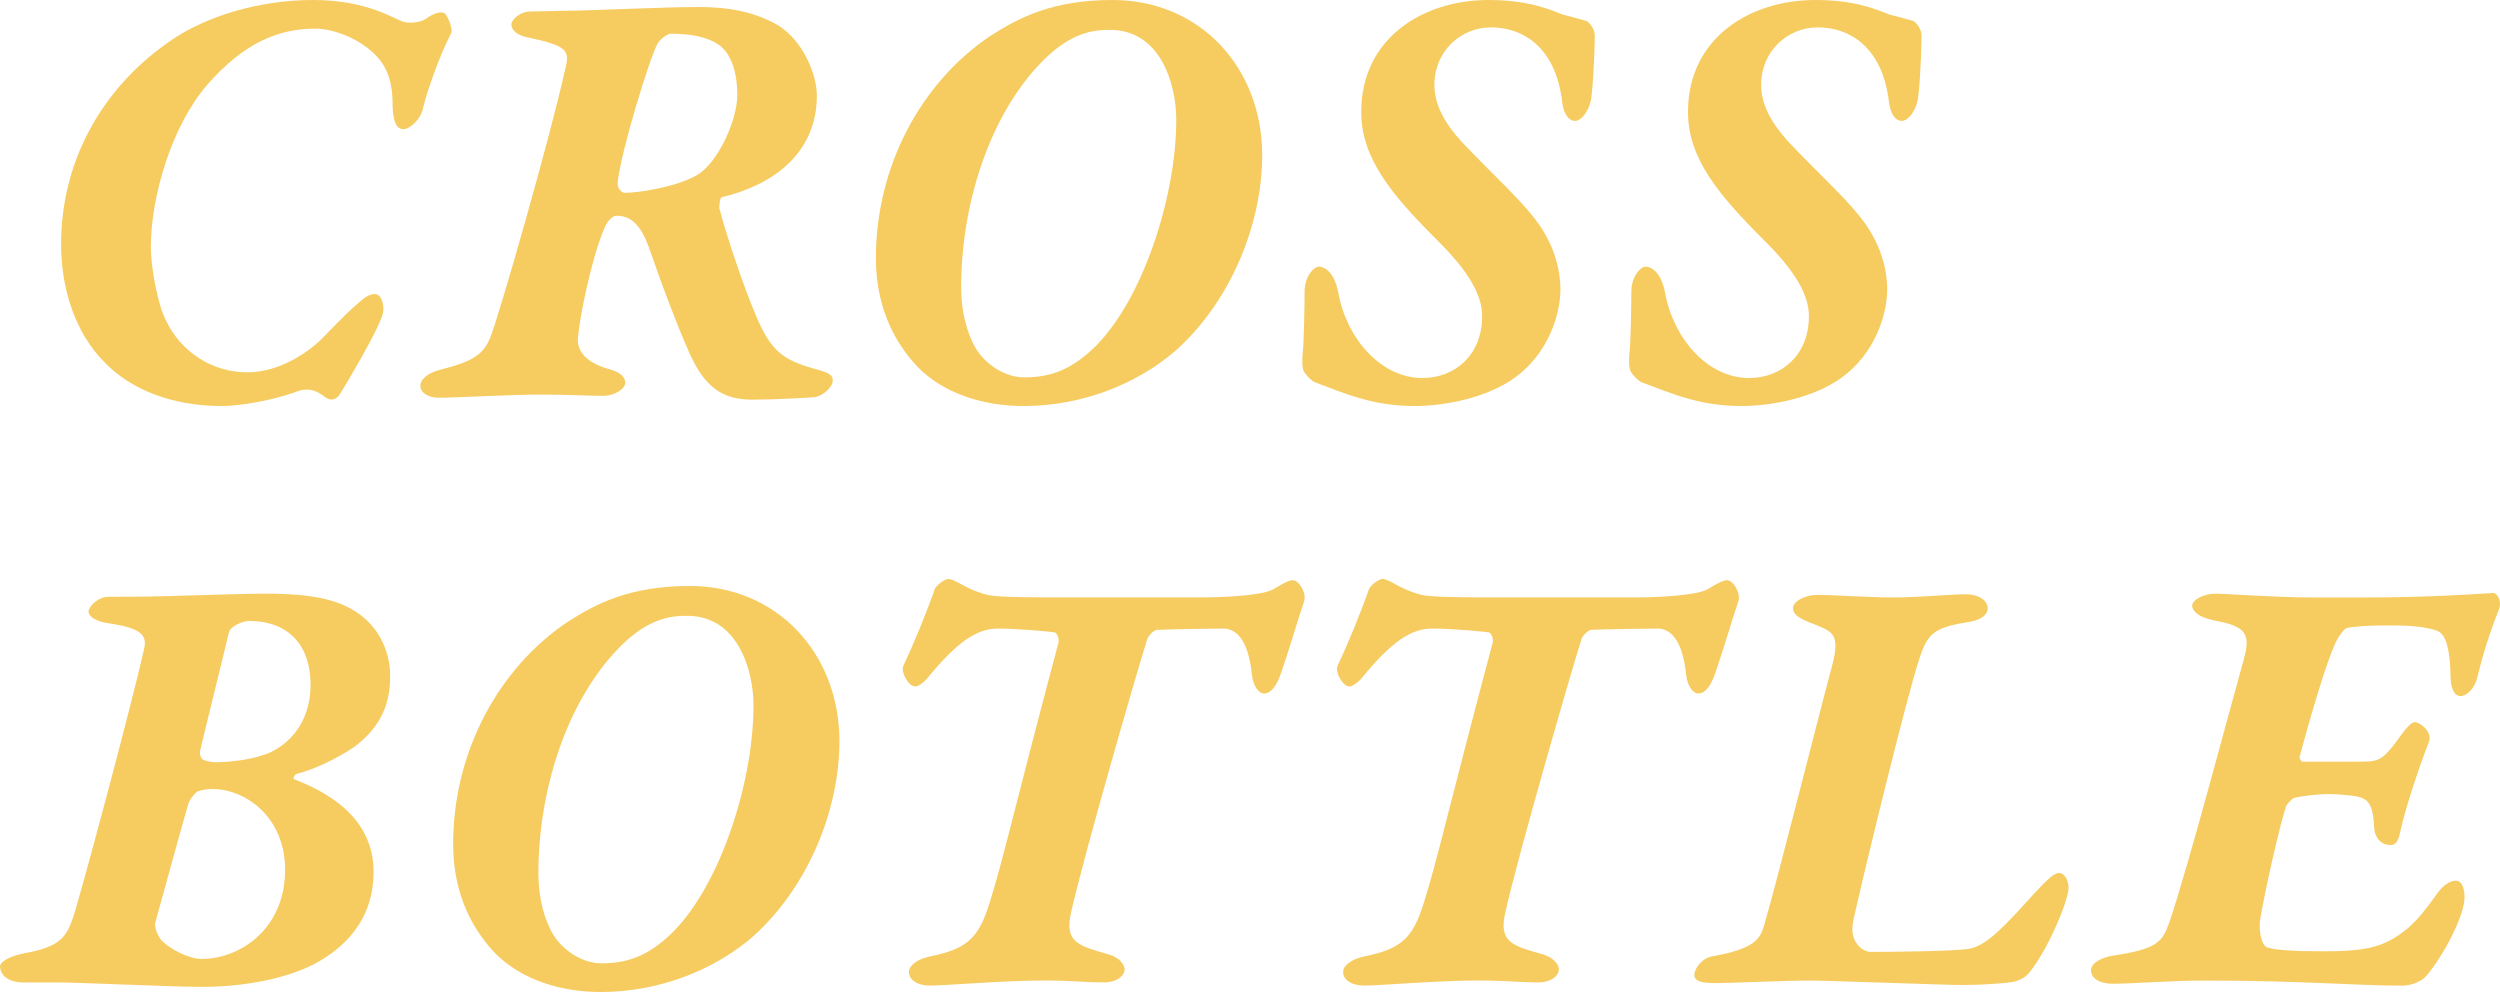 <?xml version="1.0" encoding="UTF-8"?>
<svg id="_レイヤー_2" data-name="レイヤー 2" xmlns="http://www.w3.org/2000/svg" viewBox="0 0 510.68 202.64">
  <defs>
    <style>
      .cls-1 {
        fill: #f6cc61;
      }
    </style>
  </defs>
  <g id="design">
    <g>
      <path class="cls-1" d="M82.29,4.42c1.3.39,3.51.26,4.81-.65,1.43-1.04,2.99-1.56,3.77-1.04.65.65,1.69,3.25,1.3,4.03-2.47,4.68-5.2,12.74-5.72,15.21-.52,2.6-2.86,4.42-4.03,4.42s-2.08-1.04-2.21-4.42c0-3.64-.39-6.63-2.34-9.36-3.38-4.55-9.75-6.76-13.39-6.76-7.28,0-14.43,2.6-22.23,11.57-7.15,8.32-11.44,22.62-11.44,33.15,0,3.9,1.43,11.83,3.12,14.95,2.99,6.24,9.36,10.66,16.9,10.53,6.5-.13,12.09-4.16,14.69-6.63,2.47-2.47,4.68-4.94,7.41-7.28,1.17-1.04,2.34-2.08,3.64-2.08s1.95,2.08,1.69,3.77c-.65,3.25-8.32,15.86-8.71,16.51-.65,1.04-1.69,1.82-3.12.78-1.56-1.17-3.12-2.08-5.72-1.17-5.2,1.95-12.09,2.99-15.34,2.99-10.01,0-18.59-3.25-24.05-8.97-5.85-5.85-8.84-14.82-8.84-24.05,0-18.2,9.49-33.15,23.14-42.12C42.51,3.25,53.04,0,63.96,0s16.38,3.77,18.33,4.42Z"/>
      <path class="cls-1" d="M147.36,40.3c-.26.13-.52,1.82-.39,2.34,1.3,5.07,4.94,15.99,7.41,21.71,3.12,7.54,5.72,9.23,12.22,11.05,2.99.78,3.51,1.3,3.51,2.34,0,1.43-2.08,3.12-3.64,3.38-1.43.13-8.45.52-12.74.52-5.98,0-9.75-2.34-13-9.75-2.47-5.59-5.33-13.13-7.93-20.67-1.95-5.72-4.16-7.15-6.89-7.15-.91,0-2.08,1.43-2.47,2.6-2.6,5.98-5.07,18.33-5.33,21.97-.39,2.34.78,5.07,5.85,6.63,2.47.65,3.64,1.43,3.77,2.86,0,1.43-2.47,2.73-4.42,2.73-2.73,0-7.93-.26-12.35-.26-6.89,0-18.07.65-21.32.65-2.21,0-3.77-1.04-3.77-2.47,0-1.04,1.04-2.47,4.03-3.25,6.76-1.69,8.84-3.12,10.27-6.63,1.69-4.16,12.09-40.3,15.34-54.99.91-3.64.26-4.55-7.54-6.24-2.08-.39-3.51-1.3-3.51-2.73,0-.78,1.56-2.6,4.03-2.6,2.21,0,4.42-.13,6.11-.13,5.72,0,20.41-.78,28.21-.78,6.24,0,11.18,1.04,15.73,3.51,5.33,2.99,8.32,10.14,8.32,14.56,0,11.83-8.97,18.33-19.5,20.8ZM146.58,8.97c-2.34-1.43-5.33-2.08-9.62-2.08-.52,0-2.21,1.04-2.73,2.21-1.56,2.86-7.28,21.45-8.06,28.08-.13,1.43.91,2.21,1.43,2.21,2.86,0,10.53-1.17,14.82-3.64,4.16-2.47,8.19-11.05,8.19-16.38,0-4.16-1.04-8.45-4.03-10.4Z"/>
      <path class="cls-1" d="M257.83,31.72c0,13.65-6.11,29.51-17.68,39.91-7.67,6.63-18.85,11.31-31.07,11.31-8.32,0-16.25-2.6-21.45-7.8-3.77-3.9-8.71-11.05-8.71-22.36,0-18.85,9.23-35.88,23.27-45.37,6.24-4.03,13.13-7.41,25.09-7.41,17.81,0,30.55,13.78,30.55,31.72ZM212.46,13c-10.4,10.92-16.12,28.73-16.12,45.76,0,4.81,1.17,9.49,3.12,12.61,2.34,3.64,6.37,5.72,9.75,5.72,5.59,0,9.49-1.69,13.78-5.59,10.27-9.49,17.29-31.2,17.29-47.06,0-7.28-3.25-18.59-13.91-18.33-4.16,0-8.58,1.3-13.91,6.89Z"/>
      <path class="cls-1" d="M319.27,2.99c1.56.39,3.51.91,4.81,1.3.65.26,1.69,1.82,1.69,2.86,0,1.3-.13,7.54-.65,12.35-.26,2.99-2.08,5.2-3.38,5.2-1.43,0-2.34-1.69-2.6-3.64-1.3-11.7-8.32-15.47-14.56-15.47s-11.57,4.94-11.57,11.7c0,3.77,1.69,7.41,5.59,11.7,7.02,7.41,12.48,12.09,15.99,17.16,2.47,3.64,4.16,8.19,4.16,13,0,5.07-2.47,13-9.23,17.94-5.72,4.16-14.3,5.85-20.54,5.85-8.45,0-14.04-2.47-20.28-4.81-.52-.13-1.56-1.04-2.34-2.21-.39-.91-.39-1.95-.26-3.77.26-1.95.39-9.88.39-12.61,0-3.12,1.95-5.07,2.86-5.07s3.12.65,4.03,5.33c1.69,9.36,8.71,17.42,17.16,17.42,6.63,0,12.22-4.68,12.22-12.61,0-4.16-2.47-8.97-9.49-15.86-9.1-9.1-15.21-16.51-15.21-25.87,0-15.08,12.61-22.88,26-22.88,7.93,0,12.22,1.82,15.21,2.99Z"/>
      <path class="cls-1" d="M386.02,2.99c1.56.39,3.51.91,4.81,1.3.65.26,1.69,1.82,1.69,2.86,0,1.3-.13,7.54-.65,12.35-.26,2.99-2.08,5.2-3.38,5.2-1.43,0-2.34-1.69-2.6-3.64-1.3-11.7-8.32-15.47-14.56-15.47s-11.57,4.94-11.57,11.7c0,3.77,1.69,7.41,5.59,11.7,7.02,7.41,12.48,12.09,15.99,17.16,2.47,3.64,4.16,8.19,4.16,13,0,5.07-2.47,13-9.23,17.94-5.72,4.16-14.3,5.85-20.54,5.85-8.45,0-14.04-2.47-20.28-4.81-.52-.13-1.56-1.04-2.34-2.21-.39-.91-.39-1.95-.26-3.77.26-1.95.39-9.88.39-12.61,0-3.12,1.95-5.07,2.86-5.07s3.12.65,4.03,5.33c1.69,9.36,8.71,17.42,17.16,17.42,6.63,0,12.22-4.68,12.22-12.61,0-4.16-2.47-8.97-9.49-15.86-9.1-9.1-15.21-16.51-15.21-25.87,0-15.08,12.61-22.88,26-22.88,7.93,0,12.22,1.82,15.21,2.99Z"/>
      <path class="cls-1" d="M72.15,152.72c-3.51,2.34-7.93,4.42-11.44,5.33-.52.13-1.04,1.04-.52,1.17,8.45,3.25,16.12,8.84,16.12,18.85s-6.11,15.73-12.35,18.98c-7.02,3.51-16.25,4.55-22.75,4.55-5.33,0-25.48-.91-28.86-.91h-7.67c-2.34,0-4.55-1.04-4.68-3.25,0-1.04,2.08-2.08,4.42-2.6,7.93-1.43,9.23-3.12,10.92-8.71,3.64-12.61,11.57-42.51,14.04-53.3.65-2.73.13-4.42-6.89-5.46-2.86-.39-4.29-1.3-4.42-2.47.13-1.17,2.08-2.99,4.03-2.99,2.34,0,6.24,0,11.7-.13,5.33-.13,16.64-.52,20.15-.52,9.88,0,16.12,1.17,20.54,5.07,3.77,3.25,5.2,7.93,5.2,11.57.13,6.89-2.86,11.44-7.54,14.82ZM43.29,161.17c-1.04,0-2.34.26-2.99.52-.39.26-1.56,1.56-1.82,2.47-1.82,6.24-6.24,22.49-6.76,24.31-.26,1.04.65,2.86,1.17,3.51,1.82,1.95,5.72,3.9,8.32,3.9,7.8,0,17.03-6.11,17.03-18.2,0-10.66-7.93-16.51-14.95-16.51ZM50.83,126.84c-1.3,0-3.77,1.17-4.03,2.21-.26,1.17-5.46,22.23-5.98,24.57,0,.39.13,1.3.65,1.56.52.26,1.69.52,2.47.52,2.99,0,8.06-.52,11.44-2.08,4.94-2.47,8.06-7.28,8.06-13.78,0-7.8-4.29-13-12.61-13Z"/>
      <path class="cls-1" d="M171.47,151.42c0,13.65-6.11,29.51-17.68,39.91-7.67,6.63-18.85,11.31-31.07,11.31-8.32,0-16.25-2.6-21.45-7.8-3.77-3.9-8.71-11.05-8.71-22.36,0-18.85,9.23-35.88,23.27-45.37,6.24-4.03,13.13-7.41,25.09-7.41,17.81,0,30.55,13.78,30.55,31.72ZM126.1,132.69c-10.4,10.92-16.12,28.73-16.12,45.76,0,4.81,1.17,9.49,3.12,12.61,2.34,3.64,6.37,5.72,9.75,5.72,5.59,0,9.49-1.69,13.78-5.59,10.27-9.49,17.29-31.2,17.29-47.06,0-7.28-3.25-18.59-13.91-18.33-4.16,0-8.58,1.3-13.91,6.89Z"/>
      <path class="cls-1" d="M245.6,122.03c4.55,0,12.35-.39,14.56-1.69,1.95-1.17,3.12-1.82,3.9-1.82,1.3,0,2.86,2.6,2.34,4.29-1.04,2.99-3.38,10.92-4.68,14.56-.91,2.73-2.08,4.29-3.51,4.29-1.04,0-2.21-1.43-2.47-3.77-.78-7.67-3.51-9.49-5.85-9.49-2.08,0-11.05.13-13.52.26-.52,0-1.82,1.04-2.08,2.08-2.21,7.02-12.87,43.94-15.47,55.51-1.43,6.11,1.17,6.89,7.67,8.71,2.21.65,3.25,2.08,3.25,3.12-.13,1.43-1.82,2.6-4.16,2.6-3.77,0-6.76-.39-12.35-.39-8.32,0-20.15,1.04-23.14,1.04-3.51,0-4.55-1.82-4.42-2.86,0-1.17,1.69-2.6,4.42-3.12,7.67-1.56,9.88-3.9,12.09-11.05,2.73-8.58,5.33-20.41,14.04-53.04.13-.65-.13-1.82-.78-2.08-.65-.13-7.41-.78-11.57-.78s-8.19,2.47-14.43,10.14c-.91,1.04-1.95,1.69-2.47,1.69-1.43,0-2.99-2.99-2.47-4.16,2.21-4.68,4.81-11.05,6.5-15.86.52-.91,2.08-1.95,2.73-1.95.52,0,1.56.52,2.08.78,2.47,1.43,4.29,2.08,5.85,2.47,1.56.39,5.85.52,13.52.52h30.42Z"/>
      <path class="cls-1" d="M334.3,122.03c4.55,0,12.35-.39,14.56-1.69,1.95-1.17,3.12-1.82,3.9-1.82,1.3,0,2.86,2.6,2.34,4.29-1.04,2.99-3.38,10.92-4.68,14.56-.91,2.73-2.08,4.29-3.51,4.29-1.04,0-2.21-1.43-2.47-3.77-.78-7.67-3.51-9.49-5.85-9.49-2.08,0-11.05.13-13.52.26-.52,0-1.82,1.04-2.08,2.08-2.21,7.02-12.87,43.94-15.47,55.51-1.43,6.11,1.17,6.89,7.67,8.71,2.21.65,3.25,2.08,3.25,3.12-.13,1.43-1.82,2.6-4.16,2.6-3.77,0-6.76-.39-12.35-.39-8.32,0-20.15,1.04-23.14,1.04-3.51,0-4.55-1.82-4.42-2.86,0-1.17,1.69-2.6,4.42-3.12,7.67-1.56,9.88-3.9,12.09-11.05,2.73-8.58,5.33-20.41,14.04-53.04.13-.65-.13-1.82-.78-2.08-.65-.13-7.41-.78-11.57-.78s-8.19,2.47-14.43,10.14c-.91,1.04-1.95,1.69-2.47,1.69-1.43,0-2.99-2.99-2.47-4.16,2.21-4.68,4.81-11.05,6.5-15.86.52-.91,2.08-1.95,2.73-1.95.52,0,1.56.52,2.08.78,2.47,1.43,4.29,2.08,5.85,2.47,1.56.39,5.85.52,13.52.52h30.42Z"/>
      <path class="cls-1" d="M402.27,193.8c3.64-.65,7.41-4.81,13.52-11.57,2.34-2.47,3.77-3.9,4.81-3.9,1.17,0,1.95,1.56,1.95,2.99,0,2.6-4.03,12.22-7.67,16.9-.91,1.3-2.21,2.21-4.42,2.47-2.34.26-5.72.52-9.62.52-3.64,0-27.17-.91-31.2-.91-4.81,0-16.12.52-18.98.52s-4.55-.26-4.55-1.69c0-1.17,1.43-3.38,3.64-3.77,8.58-1.56,9.75-3.38,10.66-6.5,2.73-9.36,11.18-43.03,13.91-53.17,1.56-5.98,0-6.63-3.12-7.93-2.21-.91-4.94-1.69-4.94-3.51,0-1.43,2.47-2.73,4.94-2.73,3.38,0,10.66.52,15.34.52,5.46,0,12.09-.65,14.95-.65,3.12,0,4.55,1.56,4.55,2.86,0,1.17-1.17,2.34-3.51,2.73-7.28,1.17-8.71,2.21-10.4,7.41-2.34,6.76-11.05,42.38-13.39,52.91-.52,2.21-.52,3.77.39,5.2.91,1.43,2.08,1.95,3.12,1.95,3.38,0,17.42-.13,20.02-.65Z"/>
      <path class="cls-1" d="M482.51,155.58c3.25,0,4.16-.39,6.76-3.77,2.47-3.51,3.38-4.29,4.03-4.29.91,0,3.64,1.82,2.86,4.03-2.08,5.33-4.81,13.52-5.85,18.33-.52,2.6-1.3,2.73-2.08,2.73-2.21,0-3.25-2.08-3.25-3.51-.26-5.07-1.3-5.85-3.38-6.37-1.04-.26-4.16-.52-5.72-.52-2.73,0-5.72.39-7.28.78-.39.13-1.43,1.3-1.56,1.56-1.3,3.64-4.42,17.68-5.33,23.14-.39,2.47.26,5.46,1.43,5.85,1.82.52,4.81.78,11.44.78,9.23,0,12.74-.91,17.55-4.94,1.95-1.82,3.12-3.25,5.85-7.02.78-1.17,2.34-2.47,3.64-2.47,1.82,0,1.82,2.99,1.82,3.51-.26,5.33-6.76,15.47-8.58,16.64-1.17.78-2.6,1.3-4.29,1.3-9.36,0-20.02-1.04-40.69-1.04-5.98,0-14.56.65-18.33.65-2.73,0-4.42-1.17-4.42-2.73,0-1.69,2.6-2.73,4.42-2.99,9.1-1.43,10.14-2.6,11.7-7.15,3.77-11.18,11.7-41.21,15.21-53.82,1.3-4.94.13-6.37-6.24-7.54-3.38-.65-4.42-2.08-4.42-2.99,0-1.04,1.95-2.47,5.07-2.47,1.17,0,12.35.78,19.24.78h11.57c11.7,0,21.45-.65,25.61-.91.91,0,1.82,1.82,1.17,3.38-2.99,7.41-4.16,13-4.42,13.91-.52,2.21-2.21,3.77-3.38,3.77-1.56,0-2.08-2.21-2.08-3.9-.13-8.19-1.82-9.23-3.25-9.62-3.12-.91-6.63-.91-9.88-.91-2.99,0-6.24.13-8.06.52-.52.13-1.82,1.82-2.47,3.38-1.69,3.77-4.55,13.13-7.15,22.88-.13.13.13,1.04.65,1.04h12.09Z"/>
    </g>
  </g>
</svg>